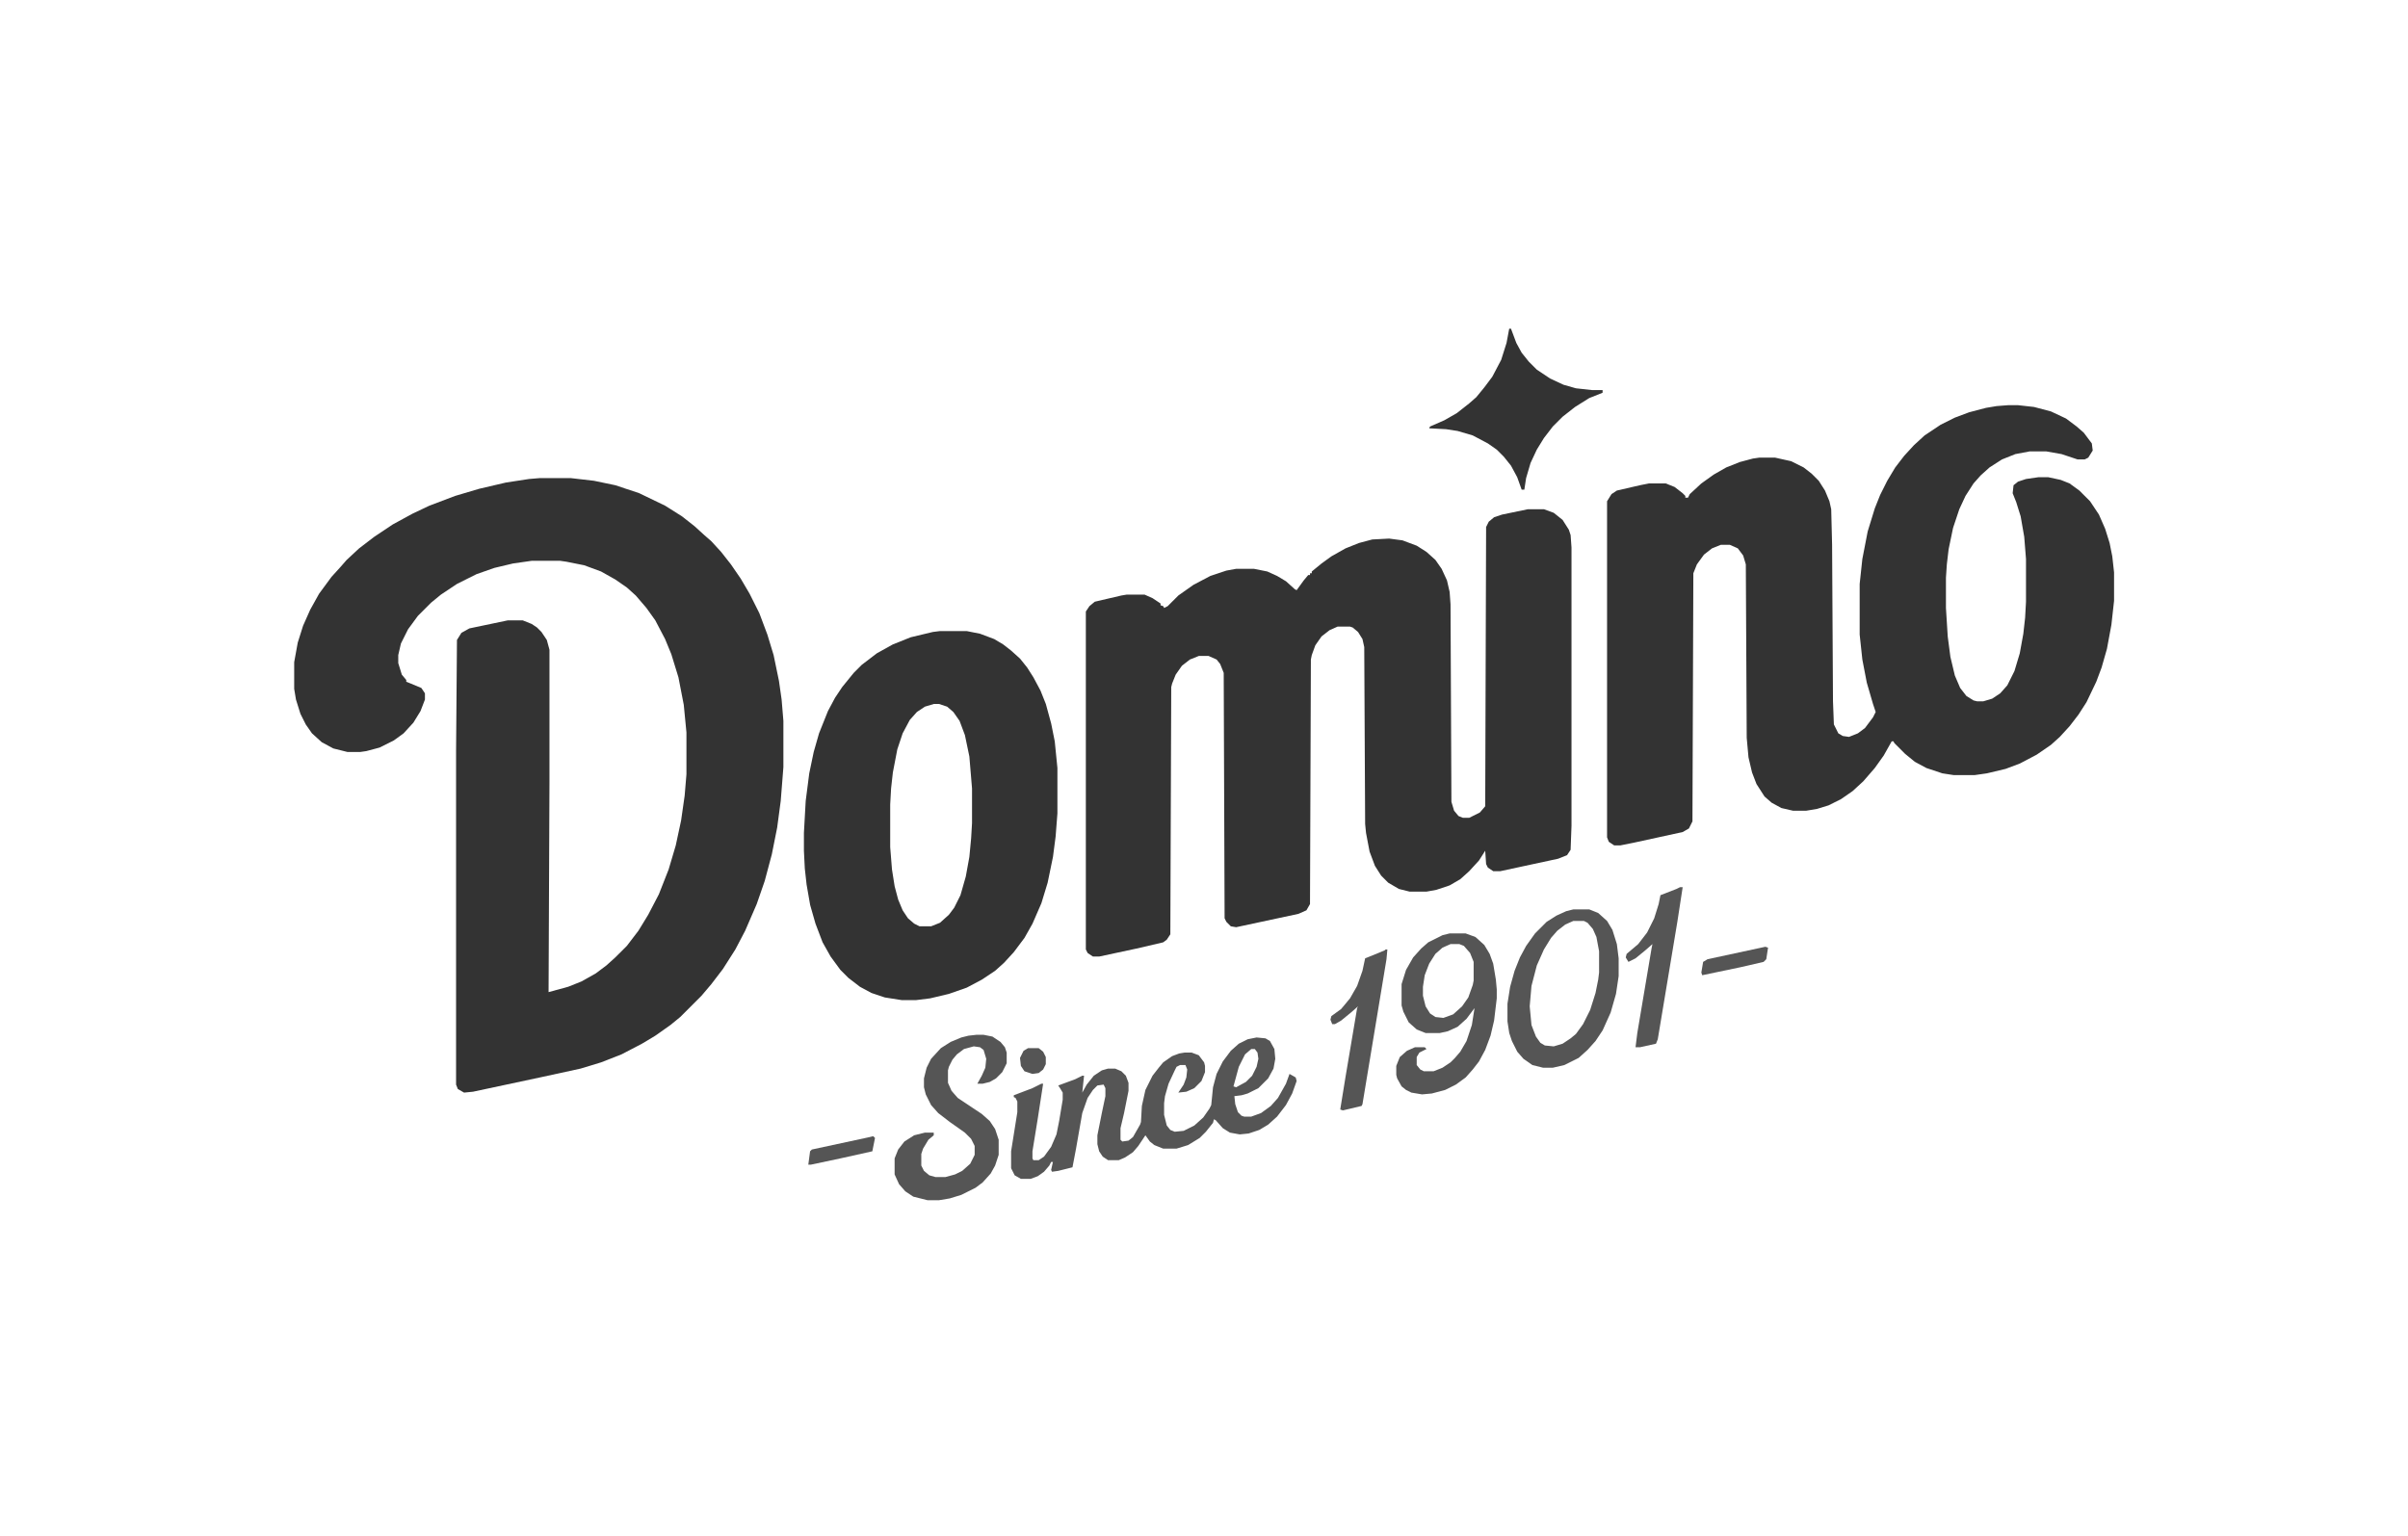 <svg width="221" height="141" viewBox="0 0 221 141" fill="none" xmlns="http://www.w3.org/2000/svg"><path d="M49.531 43.888H52.388L54.51 44.133L56.469 44.541L58.673 45.276L61.041 46.419L62.592 47.398L63.735 48.296L64.633 49.113L65.286 49.684L66.184 50.664L67.082 51.807L67.98 53.113L68.796 54.5L69.694 56.296L70.429 58.255L71 60.133L71.49 62.5L71.735 64.215L71.898 66.174V70.419L71.653 73.521L71.326 75.97L70.837 78.419L70.184 80.868L69.449 82.99L68.388 85.439L67.49 87.153L66.347 88.949L65.286 90.337L64.388 91.398L62.429 93.358L61.531 94.092L60.143 95.072L58.918 95.807L57.041 96.786L55.163 97.521L53.286 98.092L49.531 98.909L43.408 100.215L42.592 100.296L42.02 99.97L41.857 99.562V68.949L41.939 58.745L42.347 58.092L43.082 57.684L46.592 56.949H47.98L48.796 57.276L49.286 57.602L49.694 58.011L50.184 58.745L50.429 59.643V71.807L50.347 91.072L52.143 90.582L53.367 90.092L54.673 89.358L55.653 88.623L56.469 87.888L57.531 86.827L58.592 85.439L59.49 83.97L60.469 82.092L61.367 79.807L62.02 77.603L62.51 75.317L62.837 73.031L63 71.072V67.235L62.755 64.704L62.265 62.174L61.612 60.051L61.041 58.664L60.143 56.949L59.327 55.807L58.347 54.664L57.531 53.929L56.469 53.194L55.163 52.46L53.612 51.888L51.98 51.562L51.408 51.48H48.796L47.082 51.725L45.367 52.133L43.735 52.705L41.939 53.602L40.469 54.582L39.571 55.317L38.347 56.541L37.449 57.766L36.796 59.072L36.551 60.133V60.868L36.878 61.929L37.286 62.419V62.582L37.694 62.745L38.673 63.154L39 63.643V64.215L38.592 65.276L37.939 66.337L37.041 67.317L36.143 67.97L34.837 68.623L33.612 68.949L33.041 69.031H31.898L30.592 68.704L29.531 68.133L28.633 67.317L28.061 66.5L27.571 65.521L27.163 64.215L27 63.235V60.786L27.326 58.99L27.816 57.439L28.469 55.97L29.286 54.5L30.429 52.949L31.245 52.051L31.816 51.398L32.959 50.337L34.347 49.276L36.061 48.133L37.857 47.154L39.408 46.419L41.776 45.521L43.98 44.868L46.429 44.296L48.551 43.97L49.531 43.888Z" fill="#333333" /><path d="M140.228 46.745H141.697L142.595 47.072L143.411 47.725L143.983 48.623L144.146 49.113L144.228 50.256V75.807L144.146 78.011L143.82 78.501L143.003 78.827L137.697 79.97H137.044L136.554 79.643L136.391 79.317L136.309 78.092L135.738 78.99L134.84 79.97L134.024 80.704L133.044 81.276L131.82 81.684L130.922 81.847H129.371L128.391 81.603L127.411 81.031L126.758 80.378L126.187 79.48L125.697 78.174L125.371 76.46L125.289 75.643L125.207 59.398L125.044 58.664L124.636 58.011L124.146 57.602L123.901 57.521H122.758L122.024 57.847L121.289 58.419L120.717 59.235L120.391 60.133L120.309 60.541L120.228 82.99L119.901 83.562L119.166 83.888L113.452 85.113L112.962 85.031L112.554 84.623L112.391 84.296L112.309 61.766L111.983 60.949L111.656 60.541L110.922 60.215H110.024L109.207 60.541L108.473 61.113L107.901 61.929L107.575 62.745L107.493 63.072L107.411 85.766L107.085 86.256L106.758 86.501L104.309 87.072L100.881 87.807H100.309L99.82 87.48L99.656 87.153V56.133L99.983 55.643L100.473 55.235L102.922 54.664L103.411 54.582H105.044L105.779 54.909L106.513 55.398V55.562L106.758 55.643L106.84 55.807L107.166 55.643L108.146 54.664L109.534 53.684L111.085 52.868L112.554 52.378L113.452 52.215H115.085L116.309 52.46L117.207 52.868L118.024 53.358L118.84 54.092L119.003 54.174L119.656 53.276L120.064 52.786H120.228V52.623H120.391V52.46L121.289 51.725L122.187 51.072L123.493 50.337L124.717 49.847L125.942 49.521L127.493 49.439L128.717 49.602L130.024 50.092L130.922 50.664L131.738 51.398L132.309 52.215L132.799 53.276L133.044 54.337L133.126 55.48L133.207 73.603L133.452 74.419L133.86 74.909L134.268 75.072H134.84L135.82 74.582L136.309 74.011L136.391 48.378L136.636 47.888L137.126 47.48L137.86 47.235L140.228 46.745Z" fill="#333333" /><path d="M184.309 37.194H185.206L186.676 37.357L188.227 37.766L189.615 38.419L190.594 39.153L191.247 39.725L191.982 40.704L192.064 41.357L191.655 42.01L191.329 42.174H190.676L189.206 41.684L187.819 41.439H186.268L184.962 41.684L183.737 42.174L182.594 42.908L181.778 43.643L181.125 44.378L180.39 45.521L179.819 46.745L179.247 48.459L178.839 50.419L178.676 51.806L178.594 53.031V55.806L178.757 58.419L179.002 60.296L179.411 62.01L179.9 63.153L180.472 63.888L181.125 64.296L181.451 64.378H182.023L182.839 64.133L183.574 63.643L184.227 62.908L184.88 61.602L185.37 59.97L185.696 58.174L185.86 56.704L185.941 55.235V51.316L185.778 49.276L185.451 47.398L185.043 46.092L184.717 45.276L184.798 44.541L185.206 44.215L185.941 43.97L187.084 43.806H187.982L189.125 44.051L189.941 44.378L190.839 45.031L191.819 46.01L192.635 47.235L193.206 48.541L193.615 49.847L193.86 51.072L194.023 52.541V55.153L193.778 57.357L193.37 59.561L192.88 61.276L192.39 62.582L191.492 64.459L190.757 65.602L189.941 66.663L189.043 67.643L188.227 68.378L186.921 69.276L185.37 70.092L184.064 70.582L182.349 70.99L181.206 71.153H179.329L178.268 70.99L176.798 70.5L175.737 69.929L174.839 69.194L173.86 68.215L173.778 68.051H173.615L172.88 69.357L172.064 70.5L171.002 71.725L170.023 72.623L168.962 73.357L167.819 73.929L166.757 74.255L165.778 74.419H164.553L163.492 74.174L162.594 73.684L161.941 73.112L161.206 71.97L160.798 70.908L160.472 69.521L160.309 67.725L160.227 51.806L159.982 50.99L159.492 50.337L158.757 50.01H157.941L157.125 50.337L156.39 50.908L155.737 51.806L155.411 52.623L155.329 75.398L155.002 76.051L154.431 76.378L149.941 77.357L148.717 77.602H148.145L147.655 77.276L147.492 76.868V46.01L147.9 45.357L148.39 45.031L150.513 44.541L151.329 44.378H152.88L153.696 44.704L154.431 45.276L154.676 45.521V45.684H154.921L155.084 45.357L156.145 44.378L157.288 43.561L158.431 42.908L159.655 42.419L160.88 42.092L161.451 42.01H162.921L164.39 42.337L165.533 42.908L166.268 43.48L166.921 44.133L167.492 45.031L167.9 46.01L168.064 46.745L168.145 50.01L168.227 64.378L168.309 66.5L168.717 67.317L169.125 67.561L169.696 67.643L170.513 67.317L171.166 66.827L171.9 65.847L172.145 65.357L171.9 64.623L171.329 62.663L170.921 60.541L170.676 58.255V53.602L170.921 51.316L171.411 48.786L172.064 46.663L172.553 45.439L173.206 44.133L173.941 42.908L174.757 41.847L175.655 40.868L176.635 39.97L178.104 38.99L179.411 38.337L180.717 37.847L182.268 37.439L183.247 37.276L184.309 37.194Z" fill="#333333" /><path d="M86.271 57.929H88.72L89.945 58.174L91.251 58.664L92.067 59.153L92.802 59.725L93.618 60.46L94.271 61.276L94.843 62.174L95.496 63.398L95.985 64.623L96.475 66.419L96.802 68.051L97.047 70.5V74.664L96.883 76.786L96.638 78.664L96.149 81.031L95.577 82.909L94.761 84.786L94.026 86.092L93.047 87.398L92.149 88.378L91.332 89.113L90.108 89.929L88.72 90.664L87.087 91.235L85.373 91.643L84.067 91.806H82.761L81.21 91.562L79.985 91.153L78.924 90.582L77.863 89.766L77.128 89.031L76.23 87.806L75.496 86.5L74.843 84.786L74.353 83.072L74.026 81.194L73.863 79.725L73.781 78.092V76.46L73.945 73.521L74.271 70.99L74.679 69.031L75.169 67.317L75.985 65.276L76.638 64.051L77.291 63.072L78.353 61.766L79.087 61.031L80.475 59.97L81.945 59.153L83.577 58.5L85.618 58.011L86.271 57.929ZM85.7 64.623L84.883 64.868L84.149 65.358L83.496 66.092L82.843 67.317L82.353 68.786L81.945 70.909L81.781 72.378L81.7 73.847V77.766L81.863 79.806L82.108 81.358L82.434 82.582L82.843 83.562L83.332 84.296L83.904 84.786L84.394 85.031H85.455L86.271 84.704L87.087 83.97L87.577 83.317L88.149 82.174L88.638 80.46L88.965 78.664L89.128 76.949L89.21 75.562V72.378L88.965 69.439L88.557 67.48L88.067 66.174L87.496 65.358L86.924 64.868L86.189 64.623H85.7Z" fill="#333333" /><path d="M115.327 95.235L116.144 95.316L116.552 95.561L116.96 96.296L117.042 97.194L116.879 98.092L116.389 98.99L115.491 99.888L114.511 100.377L113.94 100.541L113.287 100.622L113.368 101.357L113.613 102.092L113.94 102.418L114.185 102.5H114.838L115.736 102.173L116.634 101.52L117.287 100.786L118.021 99.48L118.348 98.582L118.919 98.908L119.001 99.235L118.593 100.377L118.021 101.439L117.205 102.5L116.389 103.235L115.572 103.724L114.593 104.051L113.776 104.133L112.879 103.969L112.225 103.561L111.572 102.826L111.409 102.745L111.327 103.071L110.674 103.888L110.103 104.459L109.042 105.112L107.981 105.439H106.756L105.94 105.112L105.532 104.786L105.123 104.214L104.47 105.194L103.981 105.765L103.246 106.255L102.674 106.5H101.695L101.205 106.173L100.879 105.684L100.715 105.031V104.214L101.123 102.173L101.45 100.622V99.888L101.287 99.561L100.715 99.643L100.307 100.051L99.817 100.786L99.328 102.173L98.756 105.439L98.43 107.153L97.123 107.48L96.552 107.561L96.47 107.398L96.634 106.663H96.47L96.307 106.99L95.817 107.561L95.246 107.969L94.593 108.214H93.695L93.123 107.888L92.797 107.235V105.684L93.368 102.092V101.112L93.205 100.786L93.042 100.704V100.541L94.756 99.888L95.572 99.48H95.736L95.246 102.663L94.756 105.684V106.337L94.838 106.5H95.328L95.817 106.173L96.47 105.275L96.96 104.133L97.205 102.908L97.532 100.949V100.296L97.287 99.888L97.123 99.643L98.674 99.071L99.328 98.745H99.491L99.328 100.296L99.736 99.561L100.389 98.745L101.123 98.255L101.695 98.092H102.348L102.919 98.337L103.327 98.745L103.572 99.398V100.133L103.164 102.173L102.838 103.561V104.622L103.001 104.786L103.572 104.704L103.981 104.377L104.634 103.235L104.715 102.99L104.797 101.52L105.123 100.051L105.776 98.745L106.348 98.01L106.756 97.52L107.572 96.949L108.225 96.704L108.715 96.622H109.368L110.021 96.867L110.511 97.52L110.593 97.847V98.418L110.266 99.235L109.613 99.888L108.879 100.214L108.144 100.296L108.634 99.561L108.879 98.908L108.96 98.173L108.797 97.765H108.307L107.981 97.928L107.817 98.255L107.246 99.48L106.919 100.622L106.838 101.275V102.337L107.083 103.316L107.409 103.724L107.817 103.888L108.634 103.806L109.613 103.316L110.43 102.582L111.001 101.765L111.164 101.439L111.327 99.806L111.654 98.582L112.225 97.439L112.96 96.459L113.695 95.806L114.511 95.398L115.327 95.235ZM114.838 96.296L114.266 96.786L113.695 97.928L113.205 99.724L113.45 99.806L114.348 99.316L114.919 98.745L115.327 97.928L115.491 97.194L115.409 96.622L115.164 96.296H114.838Z" fill="#555555" /><path d="M138.511 30.174H138.674L139.164 31.48L139.654 32.378L140.307 33.194L141.042 33.929L142.266 34.745L143.491 35.317L144.633 35.643L146.103 35.806H147.082V36.051L145.858 36.541L144.552 37.358L143.409 38.255L142.511 39.153L141.695 40.215L141.042 41.276L140.47 42.5L140.062 43.888L139.899 44.949H139.654L139.246 43.806L138.674 42.745L138.021 41.929L137.368 41.276L136.552 40.704L135.164 39.97L133.776 39.562L132.715 39.398L131.164 39.317L131.246 39.153L132.552 38.582L133.695 37.929L134.838 37.031L135.491 36.459L136.225 35.562L136.96 34.582L137.776 33.031L138.266 31.48L138.511 30.174Z" fill="#333333" /><path d="M133.042 85.684H134.512L135.41 86.011L136.226 86.745L136.716 87.562L137.042 88.46L137.287 89.929L137.369 90.827V91.643L137.124 93.684L136.798 95.072L136.308 96.378L135.736 97.439L135.165 98.174L134.512 98.909L133.614 99.562L132.634 100.051L131.41 100.378L130.512 100.46L129.532 100.296L129.042 100.051L128.634 99.725L128.226 98.99L128.145 98.664V97.847L128.471 97.031L129.124 96.46L129.859 96.133H130.757L130.92 96.296L130.267 96.623L130.022 97.031V97.766L130.349 98.174L130.675 98.337H131.573L132.389 98.011L133.124 97.521L133.532 97.113L134.022 96.541L134.594 95.562L135.083 94.092L135.328 92.541L134.594 93.521L133.777 94.255L132.879 94.664L132.145 94.827H130.838L130.022 94.5L129.287 93.847L128.798 92.868L128.634 92.296V90.337L129.042 89.031L129.696 87.888L130.43 87.072L131.083 86.5L132.389 85.847L133.042 85.684ZM133.124 86.664L132.389 86.99L131.736 87.562L131.165 88.46L130.757 89.521L130.594 90.582V91.398L130.838 92.378L131.247 93.031L131.736 93.358L132.471 93.439L133.369 93.113L134.185 92.378L134.757 91.562L135.165 90.419L135.247 90.011V88.296L134.92 87.48L134.349 86.827L133.94 86.664H133.124Z" fill="#555555" /><path d="M89.616 94.99H90.269L91.085 95.153L91.82 95.643L92.228 96.133L92.391 96.623V97.602L91.983 98.419L91.412 98.99L90.84 99.317L90.187 99.48H89.697L90.106 98.745L90.432 98.01L90.514 97.194L90.269 96.378L89.942 96.133L89.371 96.051L88.473 96.296L87.82 96.786L87.412 97.276L87.085 97.929L87.003 98.255V99.398L87.33 100.133L87.901 100.786L90.106 102.255L90.84 102.908L91.33 103.643L91.656 104.623V106.01L91.33 106.99L90.922 107.725L90.187 108.541L89.534 109.031L88.228 109.684L87.167 110.01L86.187 110.174H85.126L83.82 109.847L83.085 109.357L82.514 108.704L82.106 107.806V106.337L82.432 105.521L83.003 104.786L83.901 104.214L84.881 103.97H85.697V104.214L85.207 104.623L84.718 105.439L84.554 105.929V106.99L84.799 107.48L85.289 107.888L85.861 108.051H86.758L87.656 107.806L88.31 107.48L89.044 106.827L89.452 106.01V105.194L89.126 104.541L88.554 103.97L87.167 102.99L86.106 102.174L85.452 101.439L84.963 100.459L84.799 99.806V98.99L85.044 98.01L85.452 97.194L86.35 96.215L87.248 95.643L88.228 95.235L88.881 95.072L89.616 94.99Z" fill="#555555" /><path d="M144.392 83.48H145.862L146.678 83.807L147.494 84.541L147.984 85.358L148.392 86.664L148.556 87.97V89.603L148.311 91.235L147.821 92.95L147.086 94.582L146.433 95.562L145.699 96.378L144.882 97.113L143.576 97.766L142.515 98.011H141.617L140.637 97.766L139.821 97.195L139.25 96.541L138.76 95.562L138.515 94.827L138.352 93.766V92.133L138.596 90.582L139.005 89.113L139.494 87.888L140.066 86.827L140.882 85.684L141.943 84.623L142.841 84.052L143.739 83.644L144.392 83.48ZM144.392 84.541L143.658 84.868L142.923 85.439L142.352 86.093L141.699 87.154L141.045 88.623L140.556 90.501L140.392 92.378L140.556 94.093L140.964 95.154L141.372 95.725L141.78 95.97L142.596 96.052L143.413 95.807L144.147 95.317L144.637 94.909L145.29 94.011L145.943 92.705L146.433 91.154L146.678 89.929L146.76 89.276V87.317L146.515 86.011L146.188 85.276L145.699 84.705L145.372 84.541H144.392Z" fill="#555555" /><path d="M127.167 87.154H127.33L127.248 88.052L125.044 101.358L124.963 101.521L123.248 101.929L123.003 101.847L123.493 98.827L124.554 92.541L124.636 92.378L123.983 92.95L123.085 93.684L122.514 94.011H122.269L122.105 93.603L122.187 93.276L123.085 92.623L123.901 91.643L124.554 90.501L125.044 89.113L125.289 87.97L126.105 87.643L127.085 87.235L127.167 87.154Z" fill="#555555" /><path d="M154.187 81.439H154.432L153.942 84.623L152.146 95.399L151.983 95.807L150.513 96.133H150.105L150.268 94.827L151.574 87.072L151.656 86.664L151.003 87.235L150.105 87.97L149.452 88.297L149.207 87.888L149.289 87.562L150.35 86.664L151.166 85.603L151.819 84.297L152.227 82.99L152.391 82.174L153.86 81.603L154.187 81.439Z" fill="#555555" /><path d="M80.143 104.297L80.306 104.46L80.061 105.684L77.122 106.337L74.428 106.909H74.184L74.347 105.684L74.51 105.521L79.816 104.378L80.143 104.297Z" fill="#555555" /><path d="M162.022 86.909L162.267 86.991L162.104 88.052L161.859 88.297L159.736 88.787L156.226 89.521L156.145 89.276L156.308 88.297L156.716 88.052L162.022 86.909Z" fill="#555555" /><path d="M94.348 96.215H95.328L95.736 96.541L95.981 97.031V97.684L95.736 98.174L95.328 98.5L94.756 98.582L94.021 98.337L93.695 97.847L93.613 97.113L93.94 96.46L94.348 96.215Z" fill="#555555" /></svg> 